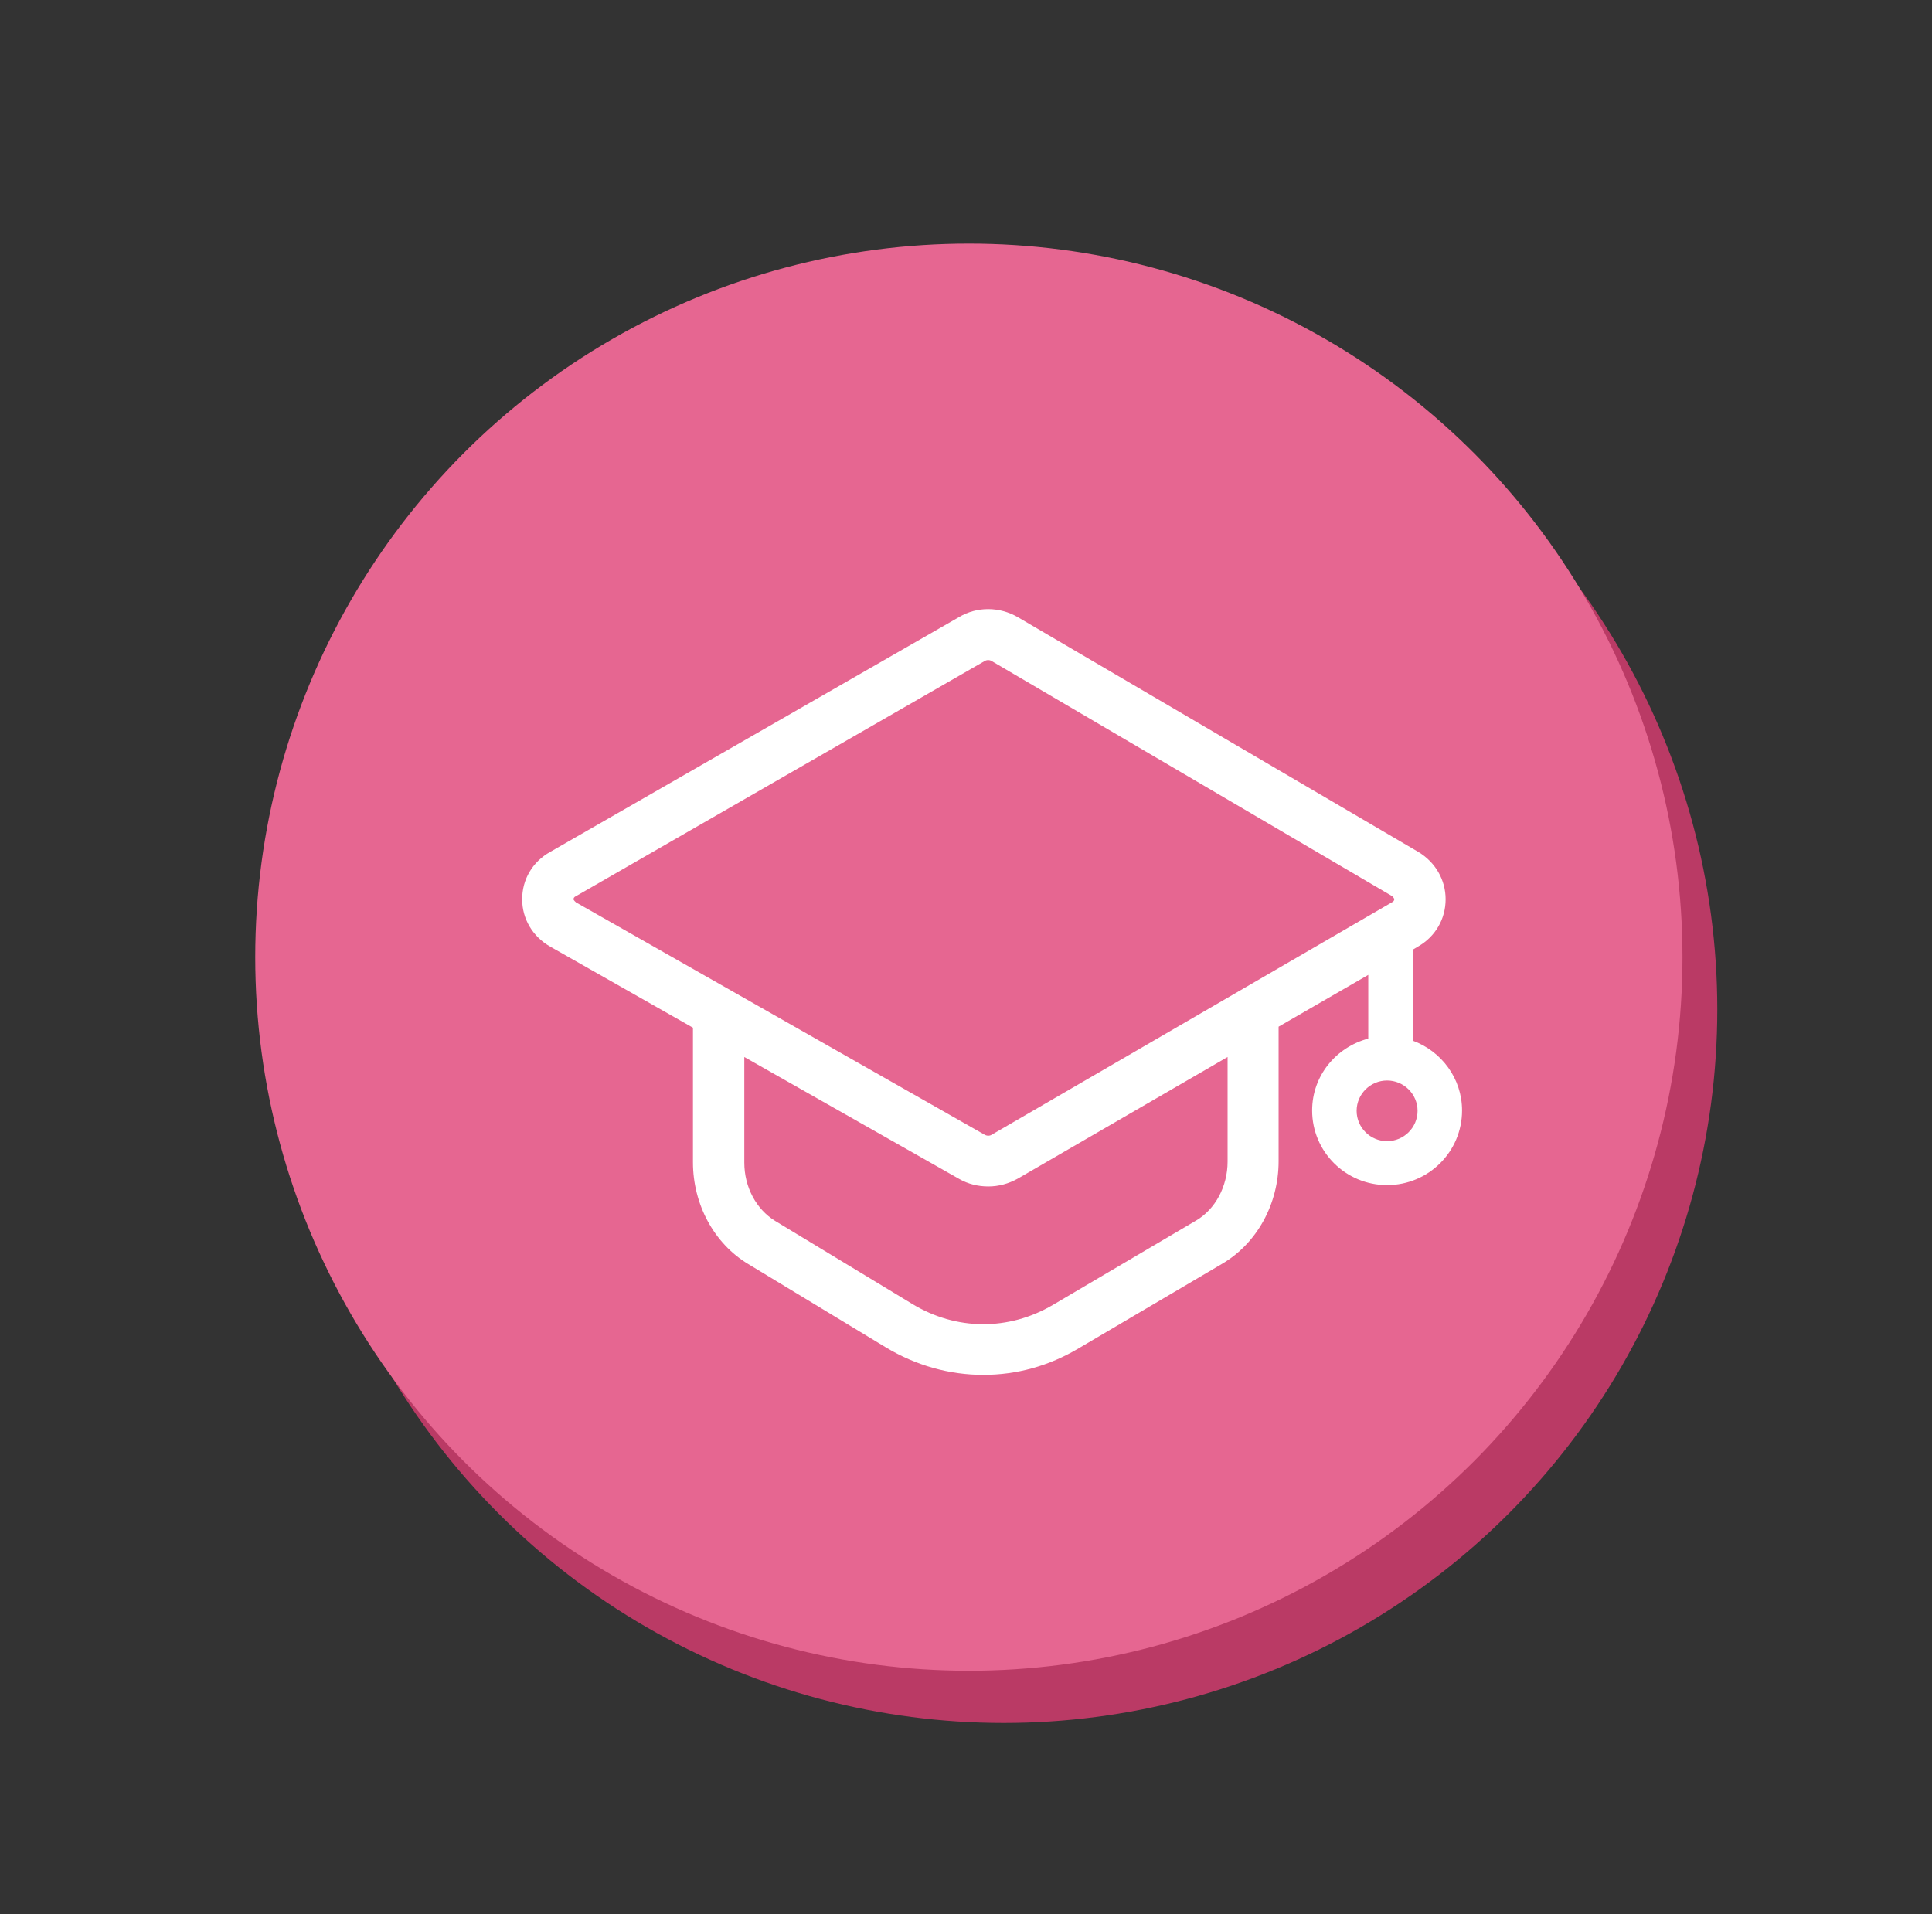 <svg width="111" height="110" viewBox="0 0 111 110" fill="none" xmlns="http://www.w3.org/2000/svg">
<rect x="0" y="0" width="111" height="110" fill="#333333" stroke="none"/>
<circle cx="57.664" cy="58" r="41" fill="#BA3A65"/>
<circle cx="55.664" cy="55" r="41" fill="#E66691"/>
<path d="M81.168 59.835V54.569L81.463 54.393C82.466 53.825 83.056 52.807 83.056 51.672C83.056 50.556 82.466 49.538 81.483 48.95L58.475 35.462C57.433 34.856 56.135 34.836 55.093 35.462L31.613 48.95C30.59 49.518 30 50.536 30 51.672C30 52.807 30.61 53.825 31.613 54.393L39.813 59.052V66.784C39.813 69.212 41.032 71.463 42.998 72.638L50.884 77.414C52.634 78.471 54.562 79 56.489 79C58.416 79 60.264 78.491 61.975 77.473L70.215 72.618C72.221 71.444 73.46 69.173 73.46 66.726V58.993L78.612 56.017V59.678C76.763 60.168 75.387 61.812 75.387 63.809C75.387 66.178 77.314 68.096 79.693 68.096C82.073 68.096 84 66.178 84 63.809C84 61.969 82.82 60.403 81.168 59.796V59.835ZM70.529 66.745C70.529 68.174 69.822 69.486 68.72 70.132L60.481 74.987C57.944 76.475 54.935 76.455 52.418 74.928L44.532 70.152C43.451 69.486 42.763 68.213 42.763 66.804V60.735L55.112 67.744C55.623 68.037 56.194 68.174 56.784 68.174C57.374 68.174 57.944 68.018 58.475 67.724L70.529 60.735V66.745ZM56.98 65.199C56.862 65.277 56.705 65.277 56.567 65.199L33.096 51.854C33.096 51.854 32.95 51.73 32.95 51.672C32.95 51.613 32.989 51.535 33.087 51.495L56.567 37.988C56.685 37.91 56.862 37.91 56.98 37.988L79.988 51.495C79.988 51.495 80.106 51.613 80.106 51.672C80.106 51.73 80.067 51.809 79.969 51.848L56.98 65.199ZM79.693 65.571C78.73 65.571 77.943 64.788 77.943 63.828C77.943 62.869 78.73 62.086 79.693 62.086C80.657 62.086 81.444 62.869 81.444 63.828C81.444 64.788 80.657 65.571 79.693 65.571Z" fill="white"/>
</svg>
